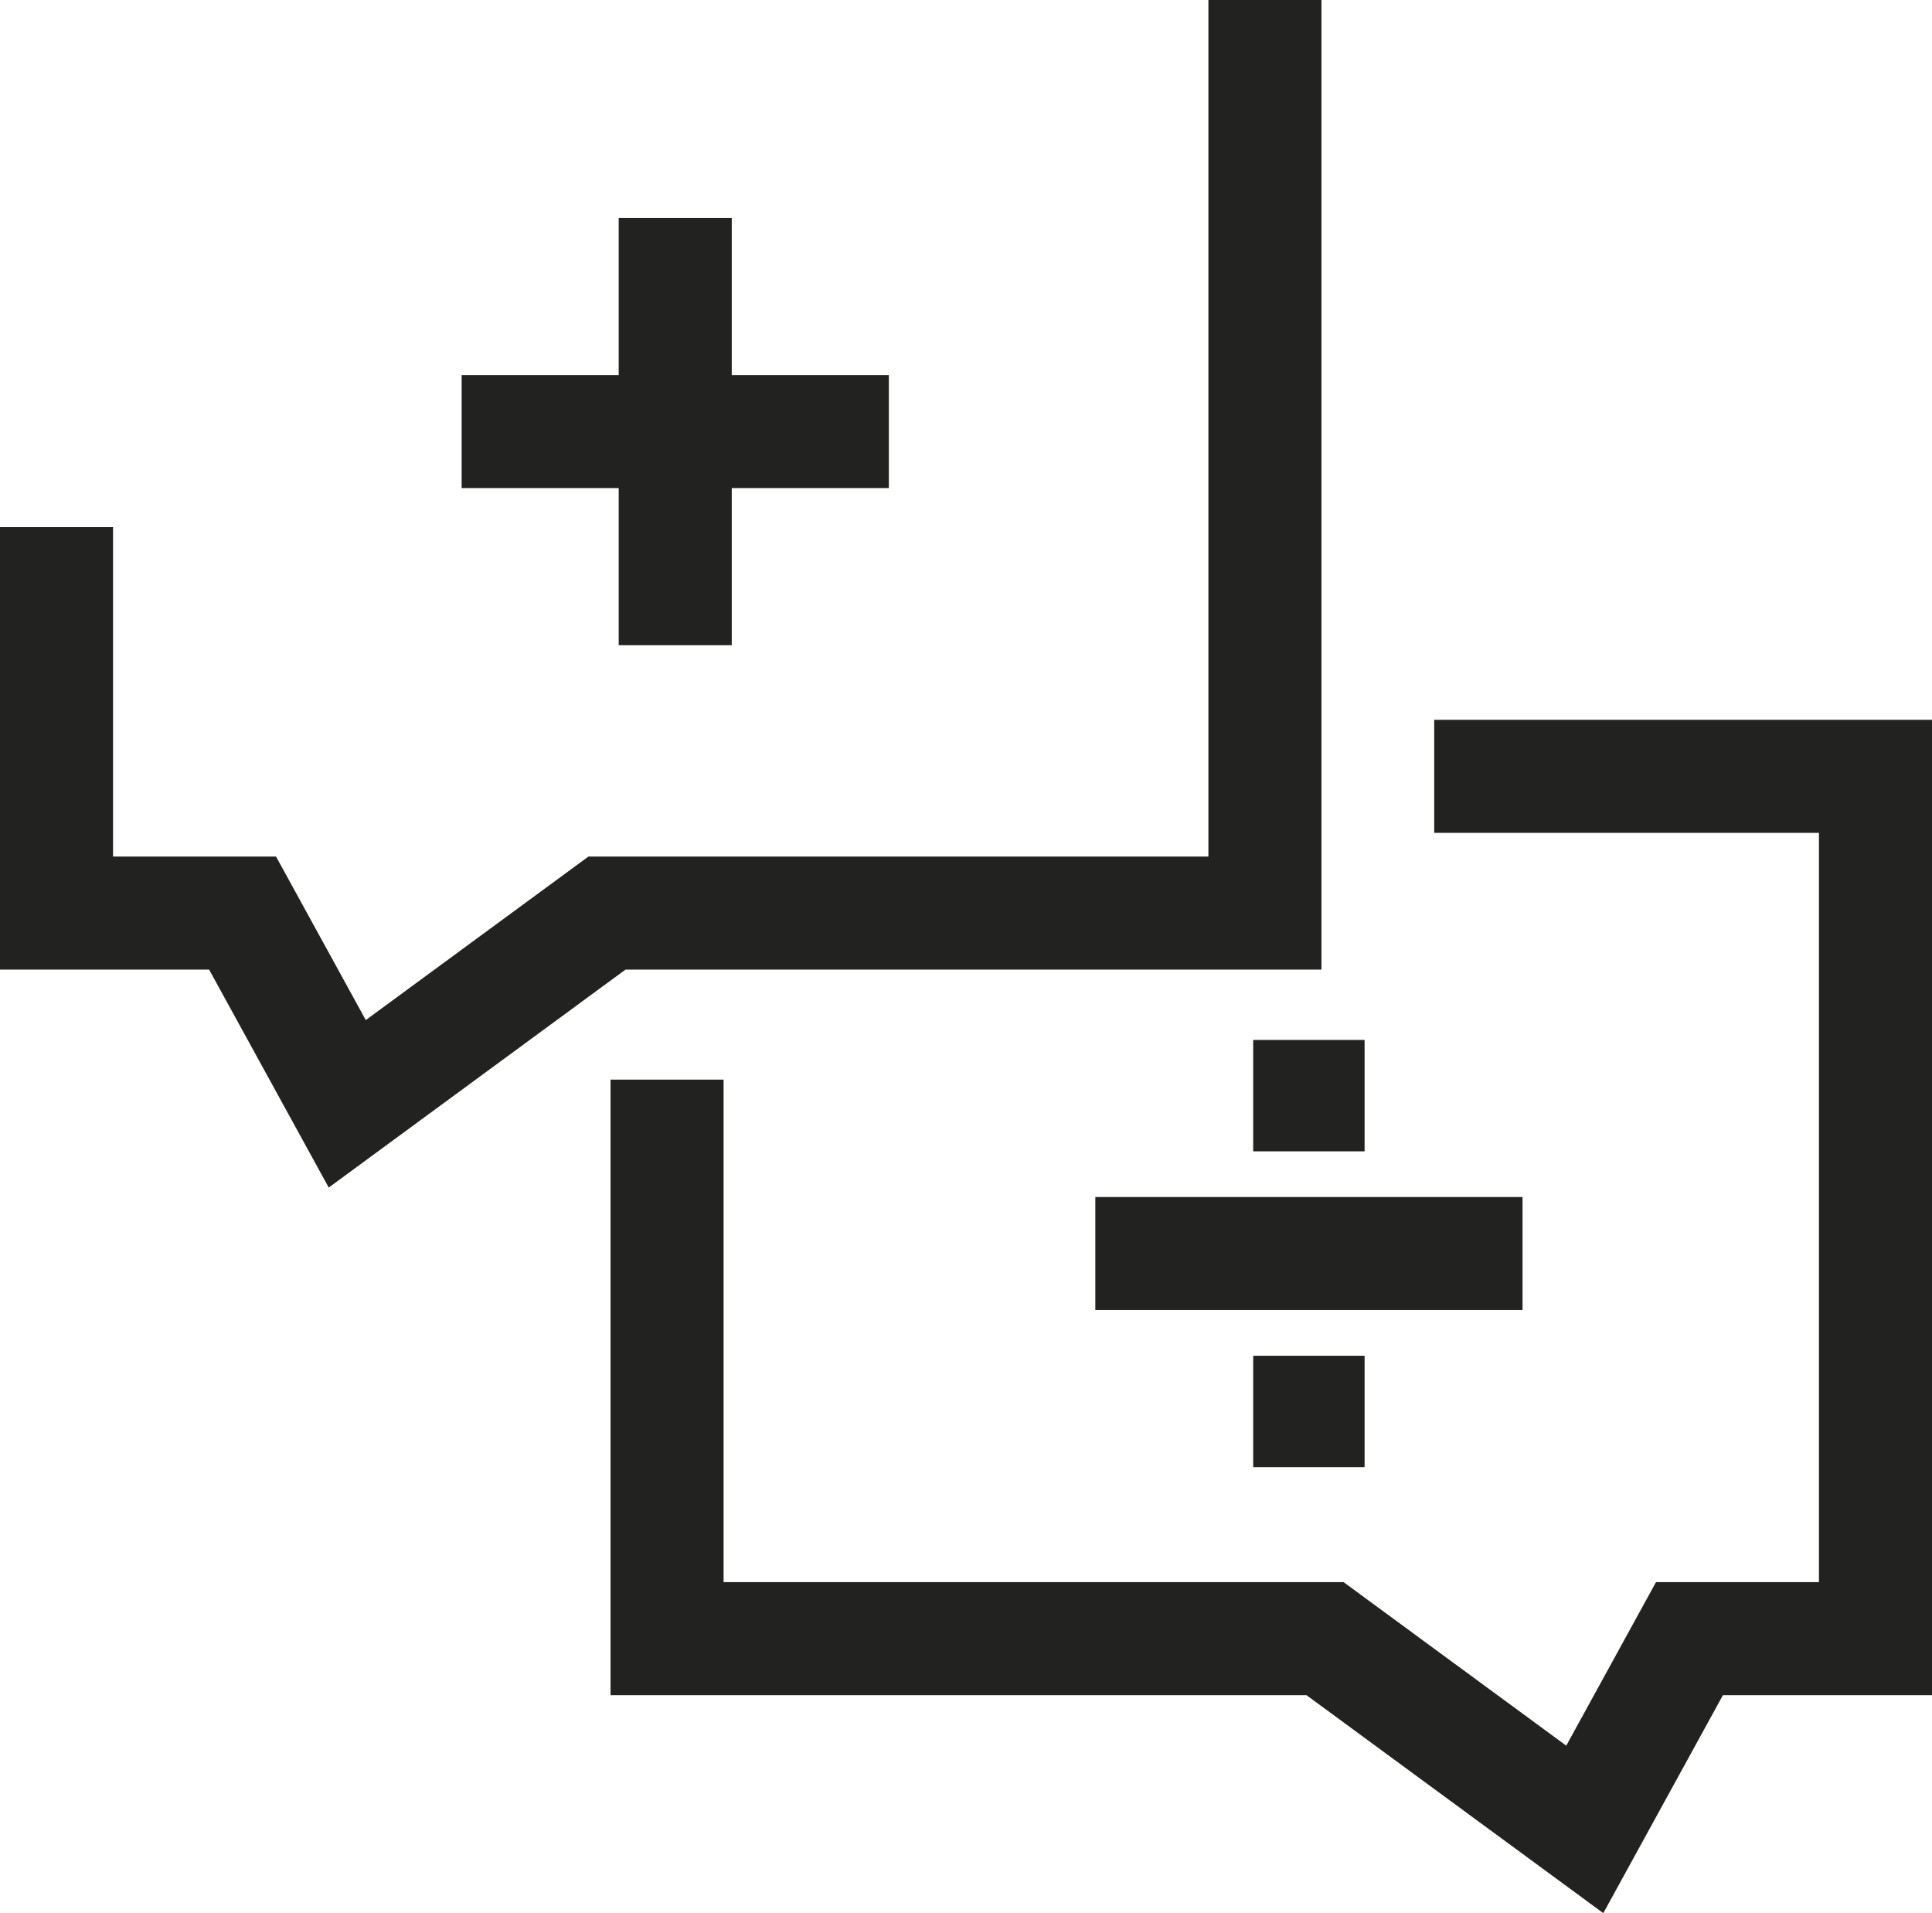 <svg id="c2c7698c-93ed-470e-99e2-351c4433c93b" data-name="Layer 1" xmlns="http://www.w3.org/2000/svg" viewBox="0 0 546.9 541.47"><defs><style>.\32 bb1e938-afd5-4276-8690-44a312f447d4{fill:none;stroke:#222221;stroke-miterlimit:10;stroke-width:32px;}.d5c5a2b2-7f72-437e-8e83-4bdcc8f7af15{fill:#222221;}</style></defs><title>POSTFACTUAL</title><polyline class="2bb1e938-afd5-4276-8690-44a312f447d4" points="188.83 305.56 188.83 463.79 375.09 463.79 448.61 517.77 478.24 463.79 530.9 463.79 530.9 219.72 405.99 219.72"/><line class="2bb1e938-afd5-4276-8690-44a312f447d4" x1="130.68" y1="122.14" x2="251.61" y2="122.14"/><line class="2bb1e938-afd5-4276-8690-44a312f447d4" x1="191.14" y1="182.61" x2="191.14" y2="61.68"/><line class="2bb1e938-afd5-4276-8690-44a312f447d4" x1="310.06" y1="354.79" x2="430.99" y2="354.79"/><rect class="d5c5a2b2-7f72-437e-8e83-4bdcc8f7af15" x="354.75" y="383.72" width="31.53" height="31.53"/><rect class="d5c5a2b2-7f72-437e-8e83-4bdcc8f7af15" x="354.75" y="294.33" width="31.53" height="31.53"/><polyline class="2bb1e938-afd5-4276-8690-44a312f447d4" points="358.07 0 358.07 258.43 171.81 258.43 98.3 312.41 68.67 258.43 16 258.43 16 149.19"/></svg>